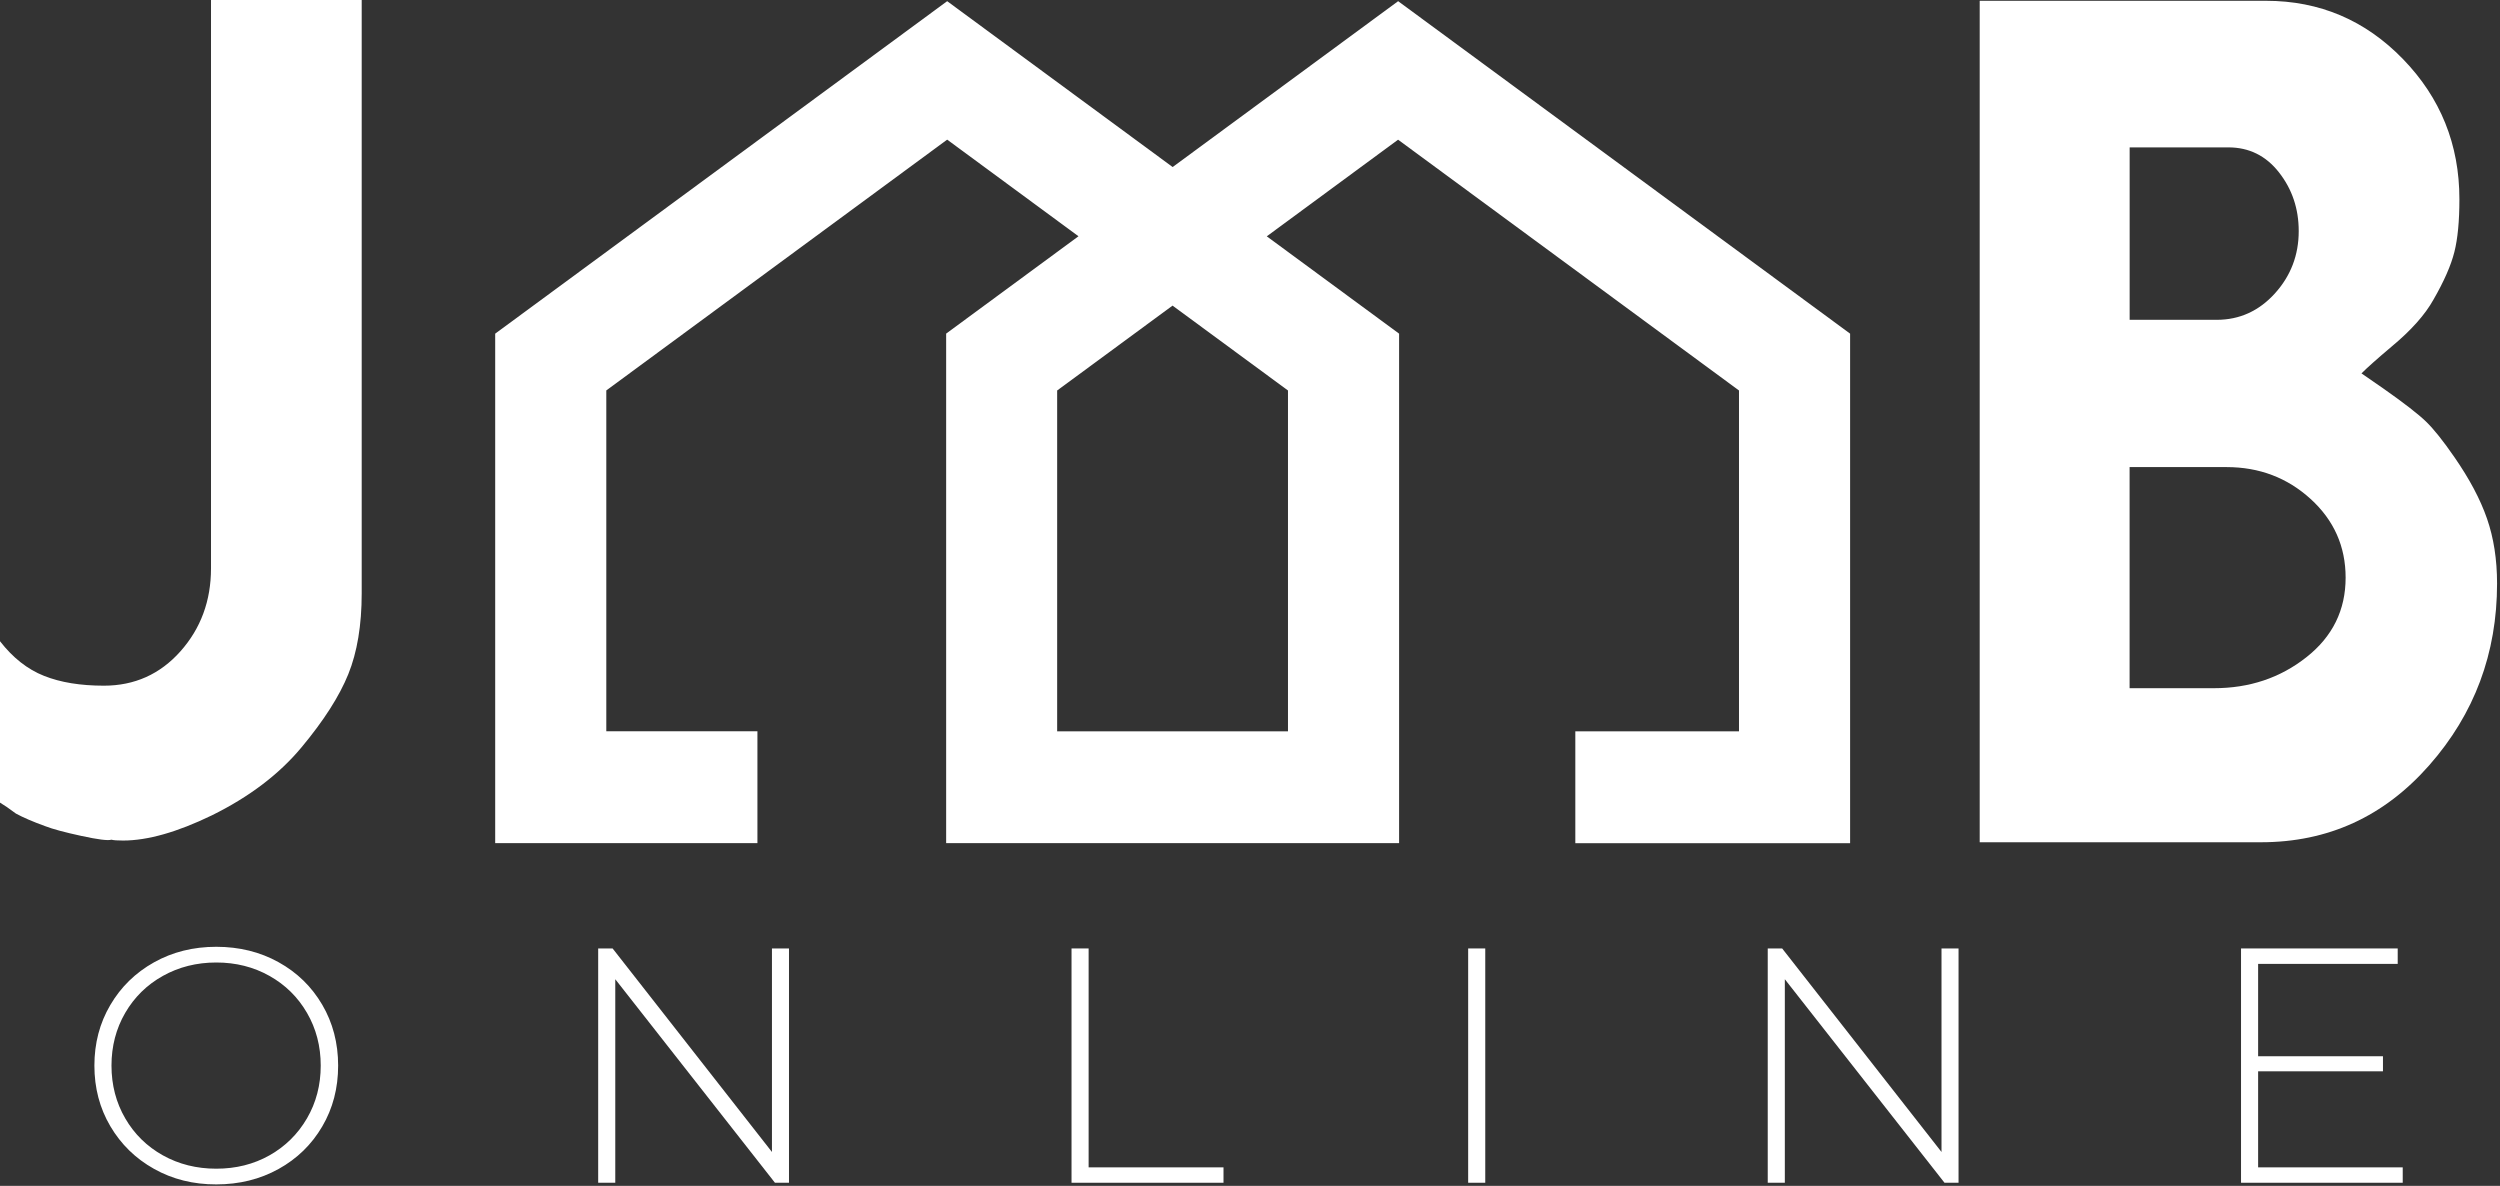 <svg width="468" height="222" viewBox="0 0 468 222" fill="none" xmlns="http://www.w3.org/2000/svg">
<rect x="0" y="0" width="468" height="222" fill="#333333" stroke="none"/>
<path d="M28.83 218.81C25.36 216.87 22.64 214.2 20.65 210.82C18.66 207.44 17.67 203.66 17.67 199.48C17.67 195.3 18.66 191.52 20.65 188.14C22.63 184.76 25.36 182.09 28.83 180.15C32.3 178.21 36.18 177.24 40.49 177.24C44.79 177.24 48.68 178.2 52.14 180.12C55.61 182.04 58.33 184.69 60.32 188.08C62.3 191.46 63.3 195.27 63.3 199.48C63.3 203.7 62.31 207.5 60.32 210.88C58.34 214.26 55.61 216.92 52.14 218.84C48.67 220.76 44.79 221.72 40.49 221.72C36.19 221.73 32.3 220.76 28.83 218.81ZM50.45 216.28C53.41 214.61 55.75 212.3 57.47 209.35C59.18 206.41 60.04 203.12 60.04 199.48C60.04 195.85 59.18 192.56 57.47 189.61C55.76 186.66 53.42 184.36 50.45 182.69C47.48 181.02 44.16 180.18 40.49 180.18C36.81 180.18 33.48 181.02 30.49 182.69C27.5 184.36 25.15 186.67 23.44 189.61C21.73 192.56 20.87 195.84 20.87 199.48C20.87 203.11 21.73 206.41 23.44 209.35C25.15 212.3 27.5 214.61 30.49 216.28C33.48 217.95 36.81 218.78 40.49 218.78C44.16 218.78 47.49 217.95 50.45 216.28Z" fill="white"/>
<path d="M147.699 177.55V221.41H145.069L115.179 183.31V221.41H111.979V177.55H114.679L144.509 215.65V177.55H147.699Z" fill="white"/>
<path d="M200.59 177.55H203.79V218.53H229.04V221.41H200.59V177.55Z" fill="white"/>
<path d="M274.84 177.55H278.04V221.41H274.84V177.55Z" fill="white"/>
<path d="M366.64 177.55V221.41H364.01L334.12 183.31V221.41H330.92V177.55H333.62L363.45 215.65V177.55H366.64Z" fill="white"/>
<path d="M449.79 218.53V221.41H419.52V177.55H448.85V180.44H422.72V197.73H446.09V200.55H422.72V218.53H449.79Z" fill="white"/>
<path d="M261.73 0.22L219.52 31.27L177.31 0.22L92.7 62.46V157.84H141.79V136.89H113.5V73.09L177.31 26.14L201.89 44.23L177.12 62.45V157.83H210.48H236.23H261.91V62.46L237.14 44.24L261.72 26.15L325.54 73.1V136.9H294.9V157.85H346.34V62.46L261.73 0.22ZM241.11 73.1V136.9H236.22H210.47H197.9V73.1L219.5 57.21L241.11 73.1Z" fill="white"/>
<path d="M0.01 120.05C2.41 123.14 5.15 125.3 8.24 126.52C11.32 127.75 15.06 128.36 19.44 128.36C25.18 128.36 29.96 126.22 33.78 121.93C37.59 117.64 39.5 112.46 39.5 106.4V0H67.71V111.07C67.71 117.03 66.87 122.08 65.2 126.21C63.53 130.34 60.6 134.92 56.42 139.93C52.24 144.95 46.65 149.19 39.65 152.64C33.17 155.78 27.63 157.35 23.04 157.35C21.99 157.35 21.26 157.3 20.85 157.19C20.22 157.4 18.34 157.16 15.21 156.48C12.07 155.8 9.83 155.19 8.47 154.66C6.17 153.83 4.34 153.04 2.98 152.3C1.73 151.36 0.73 150.68 0 150.25V120.05H0.01Z" fill="white"/>
<path d="M459.46 85.57C462.28 89.64 464.32 93.48 465.57 97.09C466.82 100.7 467.45 104.74 467.45 109.24C467.45 122.3 463.22 133.64 454.76 143.25C446.3 152.87 435.8 157.67 423.26 157.67H370.6V0.15H424.2C434.23 0.15 442.77 3.78 449.82 11.04C456.87 18.3 460.4 27.05 460.4 37.29C460.4 41.37 460.09 44.66 459.46 47.17C458.83 49.67 457.53 52.65 455.54 56.1C453.97 58.92 451.36 61.85 447.71 64.88C444.99 67.18 443.11 68.85 442.07 69.9L446.15 72.72C450.01 75.43 452.68 77.5 454.14 78.91C455.6 80.32 457.37 82.54 459.46 85.57ZM398.66 59.87H414.96C419.24 59.87 422.87 58.22 425.85 54.94C428.83 51.65 430.32 47.76 430.32 43.26C430.32 39.08 429.09 35.42 426.64 32.29C424.19 29.15 421.02 27.59 417.16 27.59H398.67V59.87H398.66ZM398.66 128.83H414.46C421.09 128.83 426.86 126.9 431.76 123.03C436.66 119.17 439.1 114.2 439.1 108.14C439.1 102.29 436.91 97.38 432.54 93.4C428.17 89.43 422.93 87.44 416.82 87.44H398.66V128.83Z" fill="white"/>
</svg>
